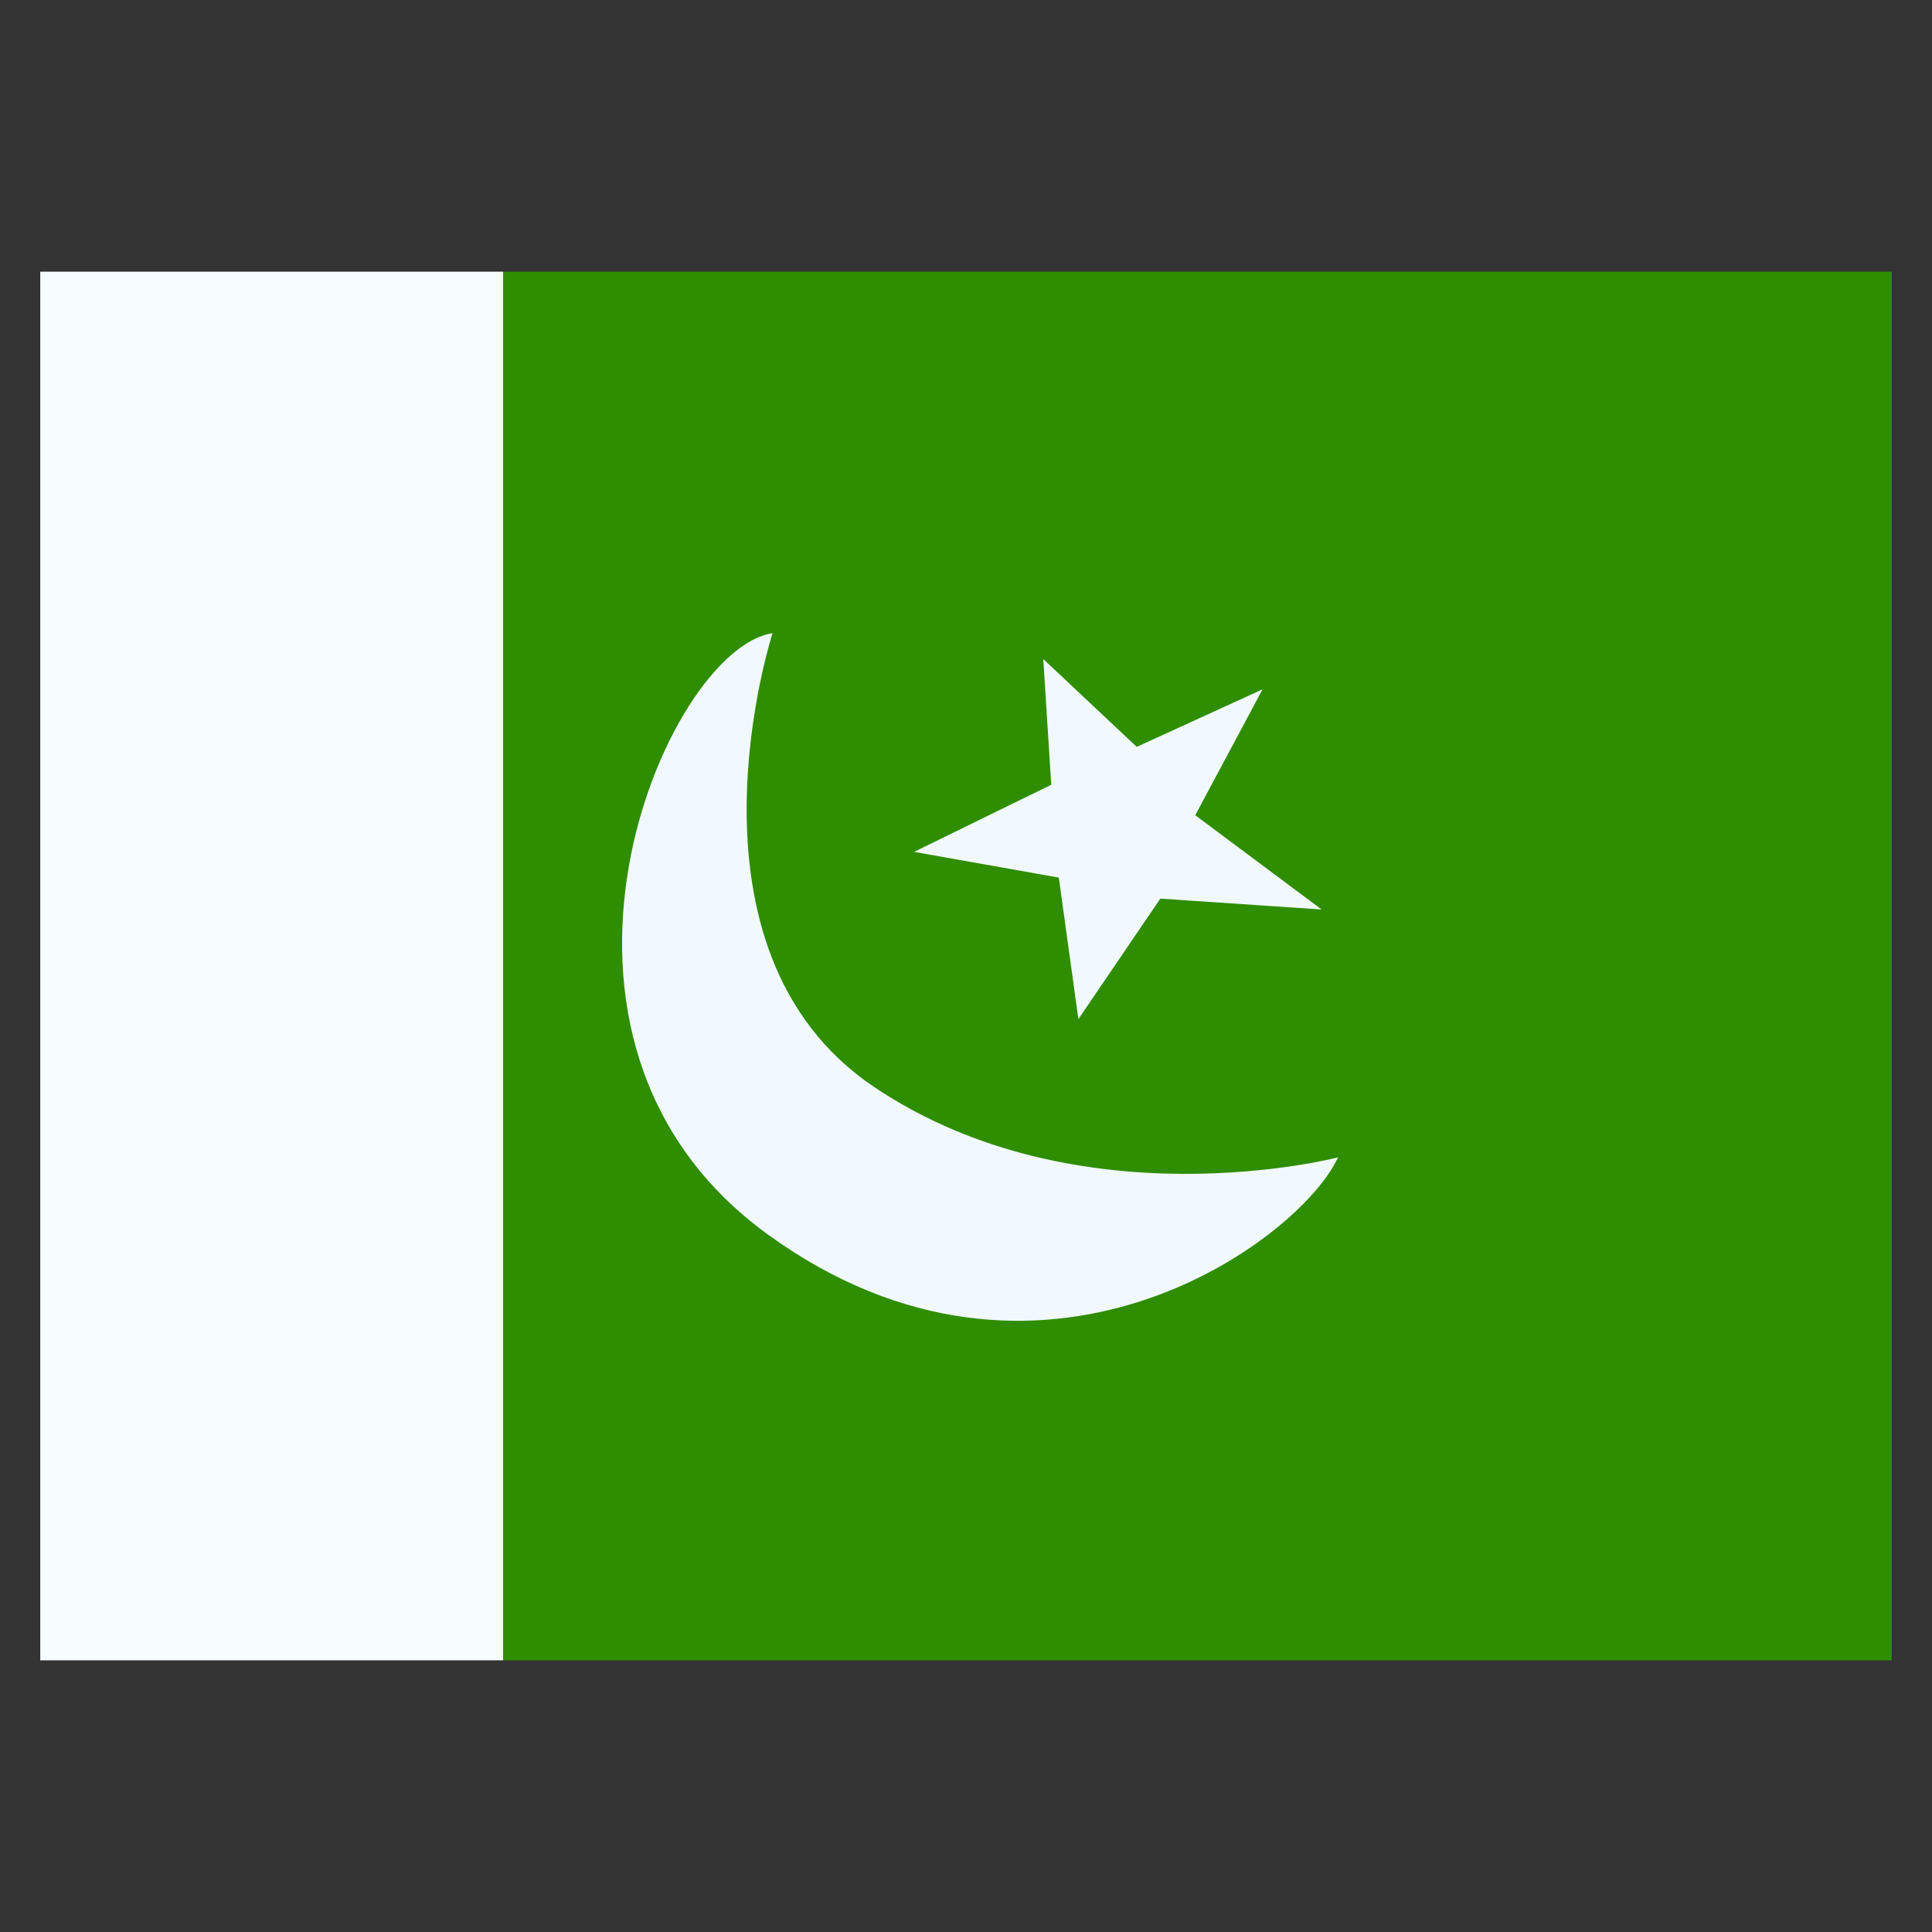 <svg xmlns="http://www.w3.org/2000/svg" fill="none" viewBox="-0.5 -0.5 24 24" id="Pk-Pakistan--Streamline-Flagpack.svg" height="24" width="24"><rect x="-0.5" y="-0.5" width="24" height="24" fill="#333333" stroke="none"/><desc>PK Pakistan Streamline Icon: https://streamlinehq.com</desc><path fill="#2F8D00" fill-rule="evenodd" d="M5.75 2.875h17.25v17.25H5.75V2.875Z" clip-rule="evenodd" stroke-width="1"></path><path fill="#F7FCFF" fill-rule="evenodd" d="M0 2.875h5.75v17.25H0V2.875Z" clip-rule="evenodd" stroke-width="1"></path><path fill="#F1F9FF" fill-rule="evenodd" d="M16.122 13.877s-3.21 0.837 -5.757 -0.87c-2.549 -1.707 -1.268 -5.641 -1.268 -5.641 -1.329 0.194 -3.415 5.042 -0.052 7.474 3.364 2.432 6.587 0.093 7.077 -0.963Zm-3.562 -4.629 -1.705 0.834 1.798 0.32 0.243 1.758 1.018 -1.497 2.004 0.135 -1.57 -1.171 0.836 -1.564 -1.563 0.715 -1.161 -1.091 0.099 1.561Z" clip-rule="evenodd" stroke-width="1"></path></svg>